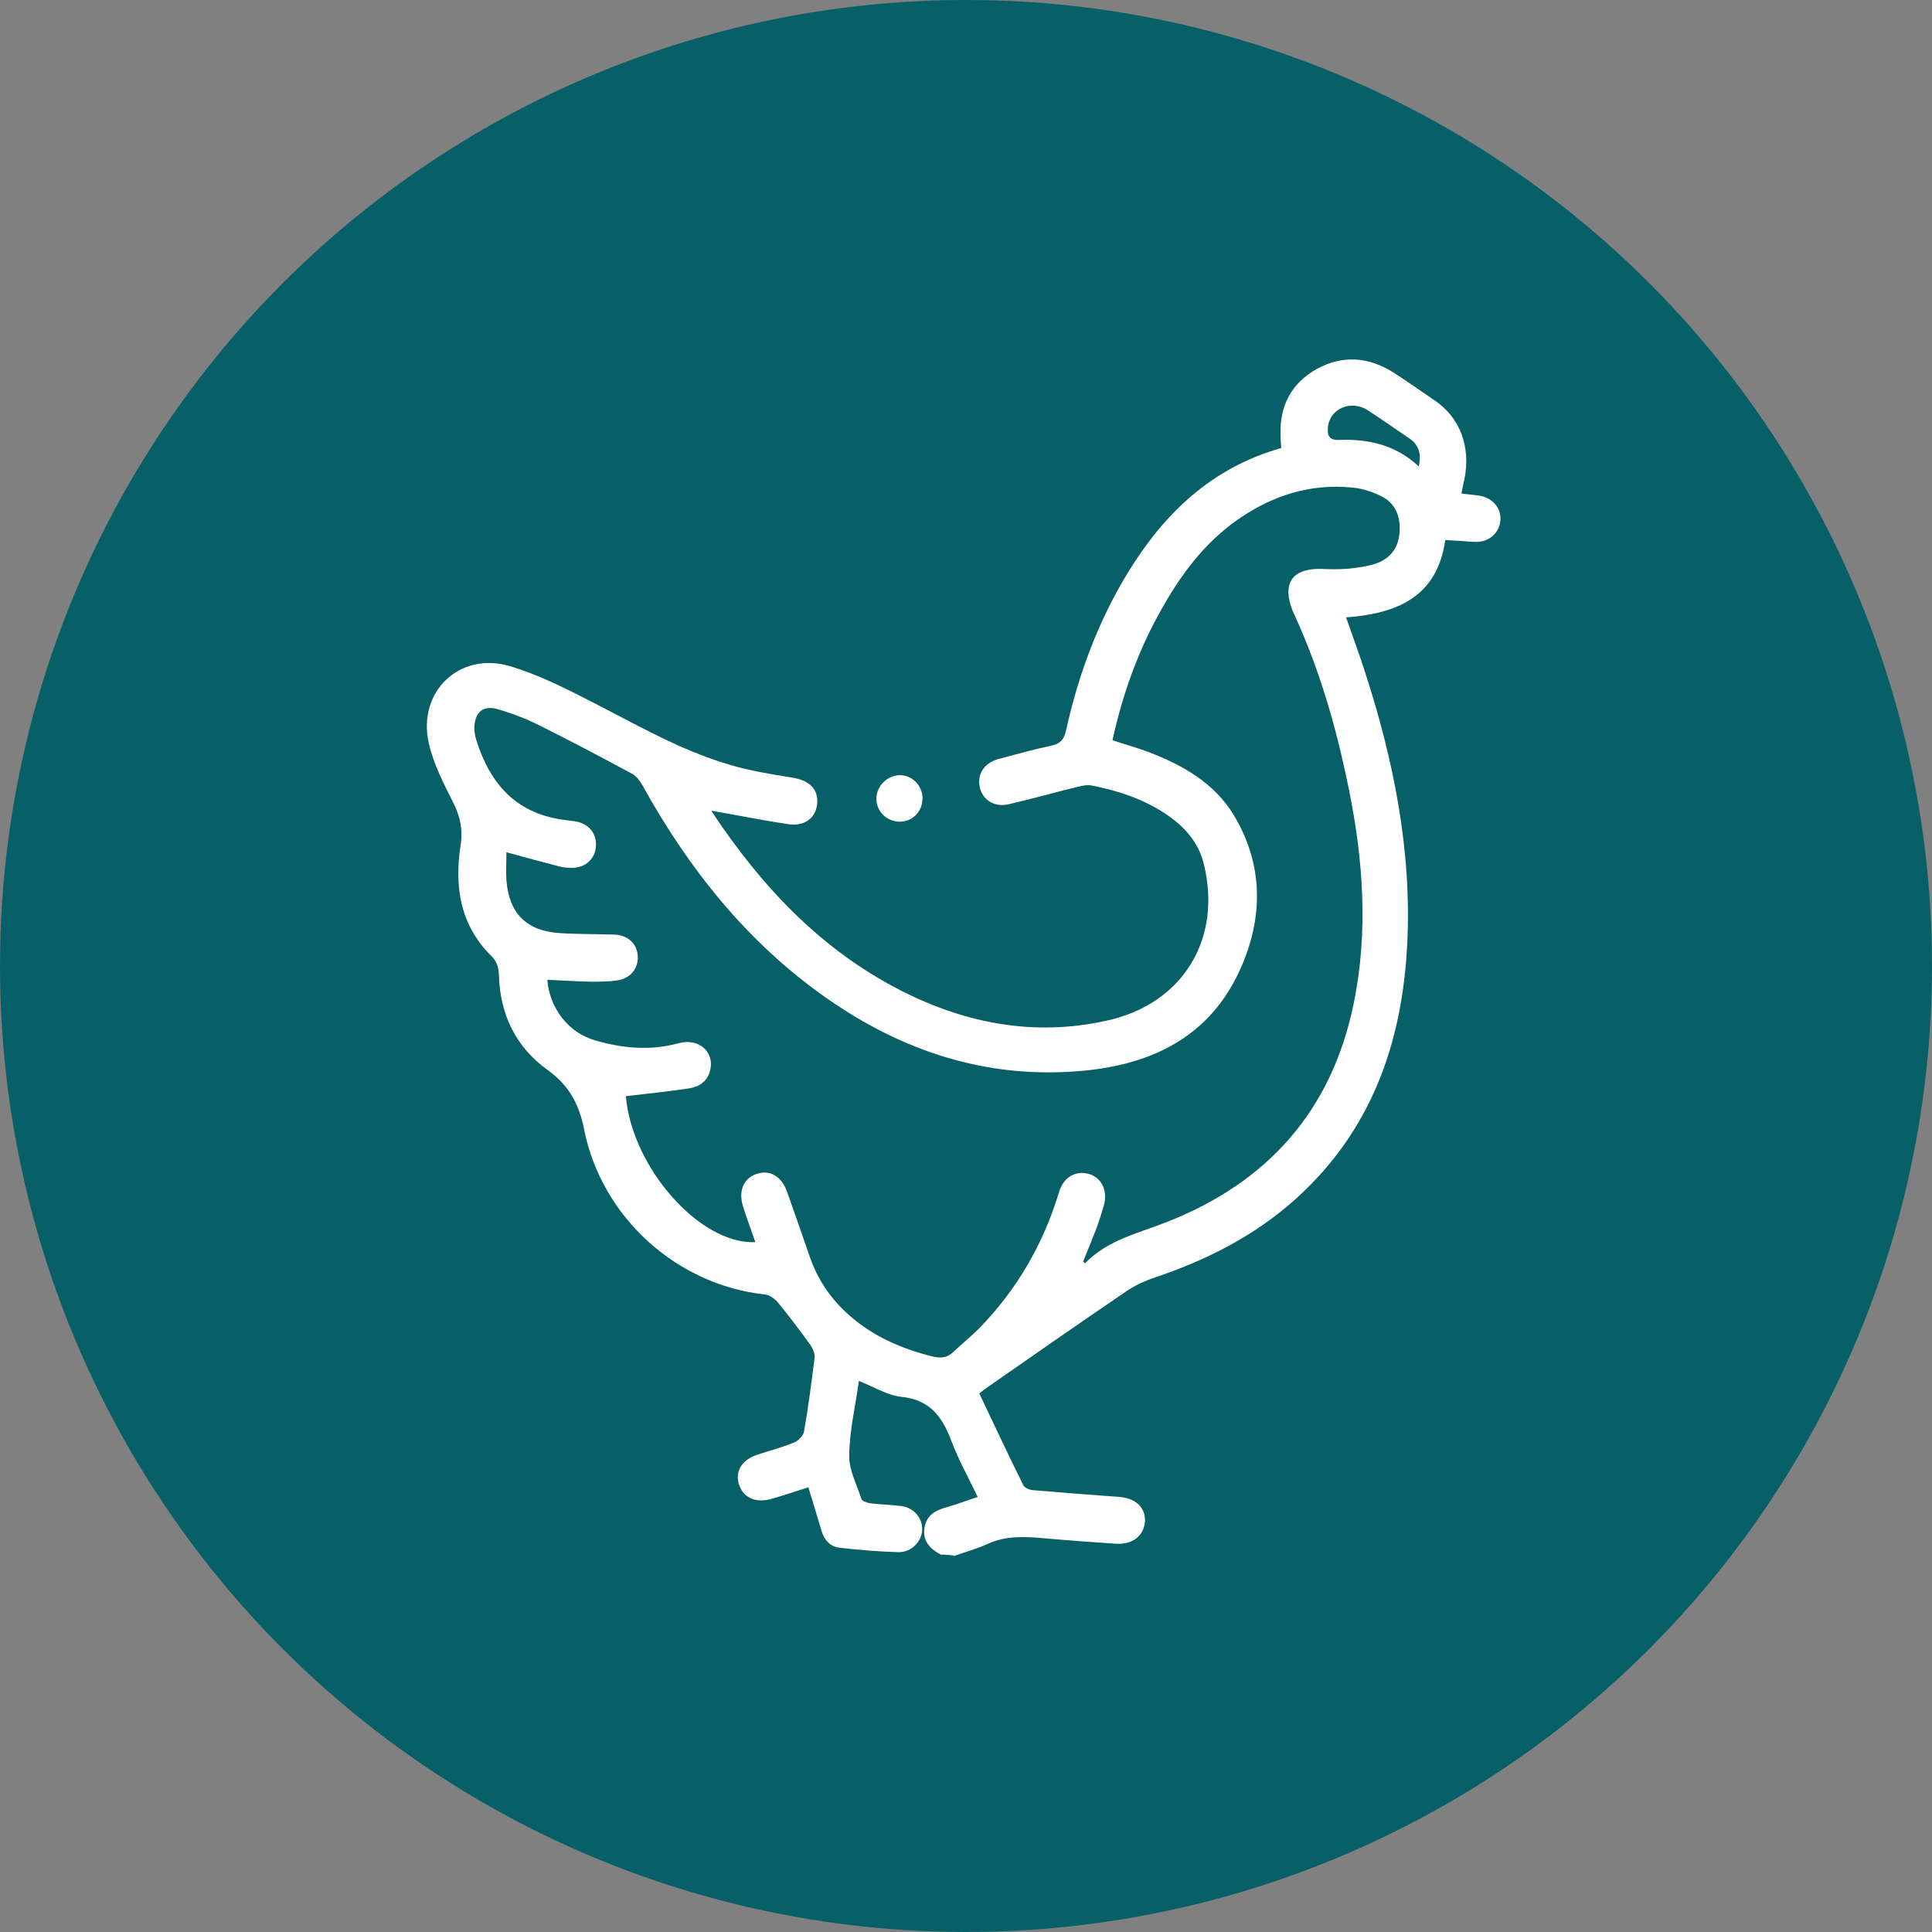 <?xml version="1.0" encoding="UTF-8"?> <svg xmlns="http://www.w3.org/2000/svg" width="86" height="86" viewBox="0 0 86 86" fill="none"><rect x="0" y="0" width="86" height="86" fill="#808080" stroke="none"/> <circle cx="43" cy="43" r="43" fill="#076068"></circle> <path d="M41.883 69.204C41.411 68.954 41.064 68.607 41.148 68.024C41.231 67.454 41.633 67.232 42.133 67.093C42.578 66.968 43.008 66.802 43.522 66.635C43.105 65.774 42.661 64.969 42.342 64.122C41.939 63.053 41.383 62.303 40.12 62.178C39.495 62.109 38.898 61.734 38.232 61.47C38.079 62.581 37.815 63.678 37.801 64.789C37.788 65.427 38.135 66.08 38.343 66.719C38.371 66.816 38.579 66.885 38.704 66.913C39.162 66.968 39.634 66.982 40.106 67.038C40.675 67.107 41.064 67.565 41.05 68.093C41.036 68.621 40.564 69.107 39.981 69.093C39.12 69.065 38.246 68.996 37.399 68.898C36.968 68.857 36.691 68.565 36.566 68.135C36.385 67.51 36.191 66.885 35.983 66.205C35.413 66.385 34.886 66.566 34.344 66.719C33.636 66.927 33.067 66.663 32.886 66.052C32.72 65.469 33.039 64.969 33.733 64.747C34.275 64.567 34.83 64.428 35.358 64.206C35.538 64.136 35.747 63.914 35.788 63.733C35.983 62.637 36.121 61.54 36.26 60.443C36.288 60.262 36.177 60.026 36.066 59.86C35.608 59.221 35.122 58.582 34.622 57.971C34.483 57.805 34.261 57.652 34.067 57.624C30.137 57.208 26.777 54.195 26 50.266C25.778 49.141 25.32 48.308 24.375 47.628C22.959 46.614 22.251 45.142 22.209 43.393C22.196 43.046 22.112 42.782 21.849 42.532C20.474 41.158 20.224 39.45 20.502 37.631C20.613 36.937 20.488 36.354 20.182 35.743C19.752 34.882 19.294 34.008 19.086 33.077C18.572 30.8 20.446 28.995 22.682 29.648C23.959 30.023 25.181 30.648 26.375 31.258C28.36 32.272 30.29 33.397 32.456 34.035C33.386 34.313 34.344 34.466 35.288 34.618C36.038 34.743 36.441 35.132 36.371 35.798C36.316 36.409 35.802 36.798 35.094 36.687C33.956 36.52 32.817 36.285 31.678 36.09C31.678 36.062 31.665 36.09 31.678 36.118C33.886 39.45 36.552 42.296 40.148 44.115C43.022 45.573 46.076 46.142 49.256 45.434C52.644 44.698 54.407 41.81 53.588 38.464C53.338 37.437 52.671 36.743 51.824 36.187C50.839 35.549 49.742 35.188 48.589 34.965C48.395 34.924 48.173 34.979 47.978 35.021C46.951 35.271 45.938 35.562 44.91 35.798C44.285 35.951 43.744 35.618 43.619 35.063C43.48 34.466 43.799 33.966 44.452 33.785C45.243 33.577 46.021 33.355 46.812 33.188C47.201 33.105 47.368 32.911 47.451 32.522C48.006 30.023 48.881 27.648 50.228 25.455C51.838 22.831 53.949 20.817 57.031 19.943C57.017 19.735 57.003 19.54 57.003 19.332C56.962 18.041 57.503 17.041 58.628 16.416C59.78 15.791 60.932 15.889 62.029 16.583C62.64 16.972 63.237 17.402 63.834 17.805C64.987 18.568 65.486 19.887 65.181 21.359C65.139 21.54 65.098 21.72 65.056 21.97C65.306 21.998 65.542 22.025 65.778 22.053C66.403 22.123 66.819 22.581 66.791 23.15C66.75 23.705 66.306 24.122 65.709 24.122C65.486 24.122 65.264 24.094 65.042 24.08C64.82 24.066 64.598 24.052 64.334 24.039C63.973 26.579 62.182 27.315 59.919 27.482C60.197 28.287 60.488 29.065 60.738 29.842C62.029 33.799 62.848 37.84 62.64 42.032C62.418 46.434 61.044 50.335 57.684 53.362C55.851 55.014 53.699 56.097 51.38 56.875C50.936 57.027 50.478 57.236 50.089 57.513C48.048 58.902 46.007 60.318 43.98 61.734C43.855 61.817 43.73 61.915 43.591 62.026C44.244 63.4 44.882 64.761 45.549 66.108C45.604 66.219 45.813 66.316 45.951 66.33C47.243 66.441 48.534 66.538 49.839 66.635C50.561 66.691 51.005 67.121 50.964 67.732C50.922 68.357 50.422 68.76 49.686 68.718C48.603 68.648 47.506 68.565 46.423 68.468C45.59 68.398 44.771 68.357 43.98 68.718C43.494 68.94 42.98 69.079 42.48 69.259C42.3 69.204 42.092 69.204 41.883 69.204ZM49.52 32.952C50.089 33.133 50.603 33.285 51.102 33.466C52.63 34.049 54.046 34.84 54.921 36.285C56.24 38.478 56.24 40.825 55.226 43.102C53.879 46.142 51.283 47.392 48.145 47.669C43.952 48.044 40.176 46.809 36.76 44.407C33.261 41.949 30.665 38.686 28.61 34.979C28.499 34.785 28.346 34.563 28.152 34.452C26.764 33.702 25.375 32.966 23.973 32.272C23.39 31.98 22.765 31.744 22.14 31.564C21.488 31.383 21.127 31.717 21.113 32.411C21.113 32.591 21.154 32.786 21.21 32.966C21.807 34.854 22.931 36.173 25 36.479C25.209 36.507 25.417 36.534 25.611 36.562C26.208 36.659 26.569 37.104 26.527 37.687C26.486 38.228 26.069 38.617 25.486 38.631C25.278 38.631 25.07 38.617 24.875 38.562C24.112 38.367 23.362 38.159 22.543 37.937C22.543 38.367 22.515 38.784 22.543 39.186C22.654 40.644 23.431 41.435 24.889 41.533C25.694 41.588 26.514 41.574 27.333 41.602C27.93 41.616 28.346 41.991 28.388 42.532C28.43 43.102 28.069 43.56 27.458 43.643C27.083 43.699 26.694 43.699 26.319 43.699C25.667 43.685 25.014 43.643 24.362 43.615C24.473 44.907 25.32 45.976 26.486 46.309C27.721 46.67 28.957 46.781 30.221 46.434C31.123 46.198 31.817 46.836 31.609 47.656C31.484 48.142 31.123 48.377 30.679 48.447C29.749 48.586 28.805 48.683 27.86 48.794C28.124 51.946 31.137 55.403 33.622 55.292C33.442 54.764 33.247 54.251 33.081 53.723C32.859 53.043 33.081 52.473 33.65 52.265C34.247 52.043 34.789 52.348 35.038 53.056C35.386 54.028 35.719 55.014 36.066 56C36.427 57.014 37.024 57.874 37.843 58.582C38.912 59.513 40.176 60.054 41.536 60.387C41.897 60.471 42.175 60.429 42.439 60.179C42.8 59.832 43.202 59.513 43.549 59.166C45.257 57.43 46.437 55.389 47.145 53.056C47.34 52.404 47.867 52.099 48.451 52.251C49.02 52.404 49.311 52.973 49.145 53.626C49.048 53.973 48.937 54.32 48.812 54.667C48.617 55.167 48.409 55.667 48.215 56.153C48.242 56.18 48.27 56.208 48.298 56.236C49.297 55.195 50.658 54.903 51.922 54.403C56.42 52.64 59.266 49.461 60.252 44.698C60.919 41.477 60.682 38.256 60.03 35.063C59.488 32.411 58.753 29.828 57.614 27.357C57.128 26.302 57.184 25.233 58.961 25.33C59.308 25.344 59.655 25.344 60.002 25.316C60.419 25.274 60.835 25.219 61.224 25.094C61.849 24.886 62.224 24.441 62.293 23.761C62.362 23.053 62.154 22.428 61.502 22.095C61.113 21.901 60.669 21.748 60.224 21.706C58.336 21.512 56.628 22.053 55.087 23.136C53.643 24.15 52.602 25.524 51.741 27.052C50.686 28.898 49.978 30.856 49.52 32.952ZM63.154 20.762C63.279 20.207 63.154 19.804 62.751 19.526C62.126 19.096 61.502 18.666 60.863 18.249C60.127 17.791 59.197 18.193 59.114 18.999C59.072 19.387 59.155 19.61 59.641 19.582C60.932 19.54 62.126 19.804 63.154 20.762Z" fill="white"></path> <path d="M41.064 35.562C41.05 36.132 40.62 36.576 40.051 36.576C39.468 36.576 38.996 36.104 39.01 35.535C39.023 34.979 39.495 34.521 40.037 34.507C40.606 34.493 41.078 34.979 41.064 35.562Z" fill="white"></path> </svg> 